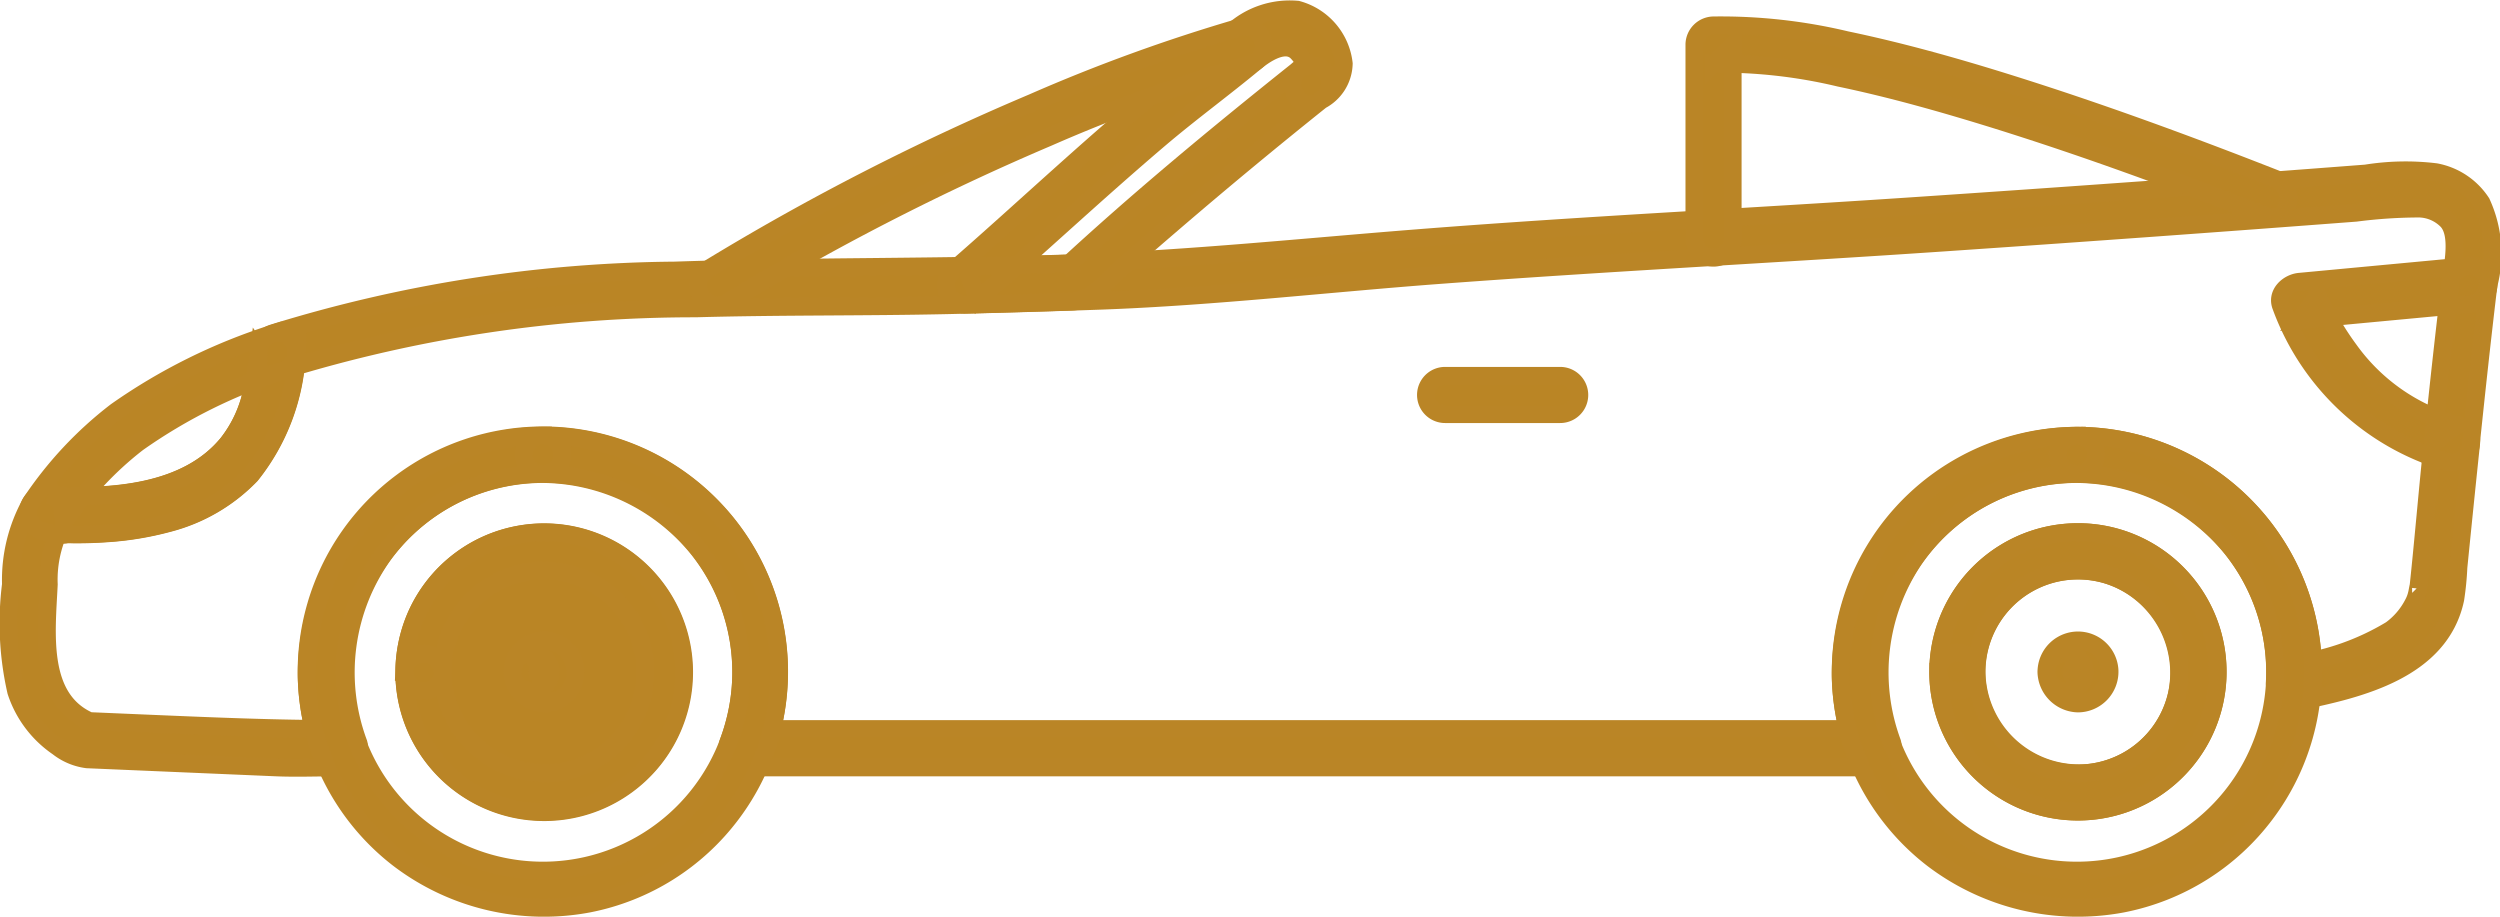 <svg xmlns="http://www.w3.org/2000/svg" width="70.1" height="25.712" viewBox="0 0 70.1 25.712">
  <g id="Group_1917" data-name="Group 1917" transform="translate(-105.826 -1227.386)">
    <path id="Path_3072" data-name="Path 3072" d="M168.843,233.464c-.143,1.358-.255,2.722-.4,4.078.018-.169-.025.1-.037.142a1.09,1.09,0,0,1-.106.282,2.074,2.074,0,0,1-.624.729,7.056,7.056,0,0,1-2.87.974l.68.518a6.623,6.623,0,1,0-13.238-.417,6.558,6.558,0,0,0,.4,2.371l.375-.661c-.242.038.076,0-.037,0H121.555l.518.68a6.625,6.625,0,1,0-12.434,0l.518-.68c-1.79,0-3.568-.076-5.357-.152l-1.45-.062-.286-.012c-.076,0,.2.043.1.01-.157-.052.075.039-.062-.025-1.388-.649-1.165-2.469-1.1-3.813a3.342,3.342,0,0,1,.414-1.752l-.844.109a1.315,1.315,0,0,0,.955.23c.351.008.7,0,1.053-.024a8.781,8.781,0,0,0,1.765-.287,4.933,4.933,0,0,0,2.316-1.348,5.925,5.925,0,0,0,1.294-3.45l-.394.518a39.263,39.263,0,0,1,11.574-1.737c2.365-.066,4.732-.037,7.1-.09q2.145-.049,4.29-.126c3.173-.117,6.319-.484,9.484-.721,4.728-.353,9.466-.591,14.2-.915q5.744-.392,11.485-.83a13.915,13.915,0,0,1,1.787-.117,1.134,1.134,0,0,1,.777.347c.354.391.144,1.266.081,1.788a.537.537,0,0,0,.537.537.55.55,0,0,0,.537-.537,3.424,3.424,0,0,0-.2-2.3,1.96,1.96,0,0,0-1.285-.856,7.01,7.01,0,0,0-1.951.038q-6.291.484-12.587.907c-4.683.318-9.377.541-14.056.911-3.171.251-6.319.577-9.5.693-3.757.137-7.519.082-11.275.21a39.18,39.18,0,0,0-11.273,1.758.565.565,0,0,0-.394.518c-.012.092-.024.183-.036.275-.02.157.008-.054-.006.047-.008.053-.015.107-.024.16-.036.235-.082.467-.141.7a3.554,3.554,0,0,1-.659,1.382c-1.16,1.423-3.284,1.541-5,1.456l.38.157-.06-.054a.547.547,0,0,0-.844.109,4.447,4.447,0,0,0-.561,2.294,8.6,8.6,0,0,0,.147,3,3.024,3.024,0,0,0,1.171,1.559,1.669,1.669,0,0,0,.816.344l5.285.226c.6.026,1.207,0,1.808,0a.541.541,0,0,0,.518-.68,5.675,5.675,0,0,1,.721-5.308,5.552,5.552,0,0,1,9.807,4.8c-.046.173-.105.342-.166.51a.541.541,0,0,0,.518.68h31.4a2.253,2.253,0,0,0,.348-.043.535.535,0,0,0,.375-.661,5.666,5.666,0,0,1,.612-5.119,5.55,5.55,0,0,1,10.117,3.452.543.543,0,0,0,.68.518c1.7-.345,3.957-.88,4.382-2.868a8.124,8.124,0,0,0,.088-.888q.174-1.743.357-3.485c.073-.688-1-.681-1.073,0Z" transform="translate(5.192 1006.348)" fill="#ba8525" stroke="#ba8526" stroke-width="0.5"/>
    <path id="Path_3073" data-name="Path 3073" d="M111.23,258.75c-.012.092-.024.183-.036.275-.02.157.008-.054-.006.047-.008.053-.015.107-.024.16-.036.235-.082.467-.141.7a3.555,3.555,0,0,1-.659,1.382c-1.16,1.423-3.284,1.541-5,1.456l.38.157-.06-.054.084.651a9.36,9.36,0,0,1,2.072-2.226,14.982,14.982,0,0,1,4.073-2.026c.65-.226.37-1.264-.286-1.036a16.171,16.171,0,0,0-4.393,2.182,10.685,10.685,0,0,0-2.395,2.564.534.534,0,0,0,.084.651,1.316,1.316,0,0,0,.955.23c.351.008.7,0,1.053-.024a8.781,8.781,0,0,0,1.765-.287,4.933,4.933,0,0,0,2.316-1.348,5.925,5.925,0,0,0,1.294-3.45.537.537,0,0,0-.537-.537.548.548,0,0,0-.537.536Z" transform="translate(1.848 978.505)" fill="#ba8525" stroke="#ba8526" stroke-width="0.5"/>
    <path id="Path_3074" data-name="Path 3074" d="M559.569,245.4c-.18,1.478-.339,2.959-.493,4.44l.68-.518a5.507,5.507,0,0,1-3.011-2.094,7.931,7.931,0,0,1-.7-1.134c-.059-.116-.114-.233-.167-.352s.043.116-.015-.038l-.518.68,4.763-.447c.683-.064.69-1.139,0-1.074l-4.763.447c-.317.03-.651.326-.518.68a7.084,7.084,0,0,0,4.645,4.368.547.547,0,0,0,.68-.518c.155-1.481.314-2.962.493-4.44a.537.537,0,0,0-.537-.537.549.549,0,0,0-.537.537Z" transform="translate(-385.041 989.977)" fill="#ba8525" stroke="#ba8526" stroke-width="0.5"/>
    <path id="Path_3075" data-name="Path 3075" d="M438.857,202.8v-5.44l-.537.537a14.33,14.33,0,0,1,3.531.393c1.467.306,2.912.717,4.343,1.16,2.57.8,5.1,1.73,7.6,2.71.646.253.923-.786.286-1.036-2.5-.981-5.032-1.91-7.6-2.71-1.462-.455-2.939-.868-4.438-1.181a15.18,15.18,0,0,0-3.721-.412.544.544,0,0,0-.537.537v5.44a.537.537,0,0,0,1.074,0Z" transform="translate(-284.447 1031.277)" fill="#ba8525" stroke="#ba8526" stroke-width="0.5"/>
    <path id="Path_3076" data-name="Path 3076" d="M298.013,195.3c-2.235,1.784-4.447,3.612-6.546,5.555l.38-.157c-1.049.038-2.1.065-3.147.092l.38.917c1.7-1.485,3.353-3.03,5.075-4.495.874-.743,1.8-1.418,2.681-2.15.292-.242.856-.62,1.184-.277a1.114,1.114,0,0,1,.216.322c.044.112,0,.059.038-.01.049-.1-.1.087-.007.016-.047.036-.1.069-.145.1-.556.4-.021,1.334.542.927a1.194,1.194,0,0,0,.66-1.041,1.776,1.776,0,0,0-1.3-1.511,2.385,2.385,0,0,0-1.833.624c-.488.38-1.023.784-1.533,1.193-2.19,1.755-4.219,3.7-6.333,5.537a.541.541,0,0,0,.38.917q1.5-.038,2.991-.086c.538-.017.877-.479,1.257-.82.513-.461,1.033-.914,1.557-1.363q2.1-1.805,4.269-3.535a.538.538,0,0,0,0-.76.551.551,0,0,0-.761,0Z" transform="translate(-155.819 1034.07)" fill="#ba8525" stroke="#ba8526" stroke-width="0.5"/>
    <path id="Path_3077" data-name="Path 3077" d="M239.511,204.818a69.963,69.963,0,0,1,9.008-4.632,45.479,45.479,0,0,1,5.681-2.054.538.538,0,0,0-.286-1.036,47.884,47.884,0,0,0-5.834,2.119,69.178,69.178,0,0,0-9.112,4.676c-.59.36-.05,1.29.543.927Z" transform="translate(-113.31 1031.055)" fill="#ba8525" stroke="#ba8526" stroke-width="0.5"/>
    <path id="Path_3078" data-name="Path 3078" d="M493.236,302.757a2.846,2.846,0,1,1-1.978-3.393,2.883,2.883,0,0,1,1.978,3.393c-.151.675.885.962,1.036.286a3.919,3.919,0,1,0-1.2,1.982,3.917,3.917,0,0,0,1.2-1.982.538.538,0,0,0-1.036-.286Z" transform="translate(-326.378 944.13)" fill="#ba8525" stroke="#ba8526" stroke-width="0.5"/>
    <path id="Path_3079" data-name="Path 3079" d="M473.651,278.848a6.7,6.7,0,0,0-6.623,6.763,6.626,6.626,0,0,0,2.566,5.091,6.723,6.723,0,0,0,5.328,1.269,6.588,6.588,0,0,0,4.02-2.521,6.622,6.622,0,0,0-5.291-10.6.537.537,0,0,0,0,1.074,5.66,5.66,0,0,1,4.361,2.111,5.56,5.56,0,1,1-4.361-2.111.537.537,0,0,0,0-1.074Z" transform="translate(-309.589 960.754)" fill="#ba8525" stroke="#ba8526" stroke-width="0.5"/>
    <path id="Path_3080" data-name="Path 3080" d="M486.519,301.989a3.917,3.917,0,1,0,.57-2.035,3.934,3.934,0,0,0-.569,2.035.537.537,0,0,0,1.074,0,2.844,2.844,0,1,1,3.188,2.827,2.875,2.875,0,0,1-3.188-2.827.537.537,0,0,0-1.074,0Z" transform="translate(-326.345 944.236)" fill="#ba8525" stroke="#ba8526" stroke-width="0.5"/>
    <path id="Path_3081" data-name="Path 3081" d="M508.124,320.616a.908.908,0,0,0,.886.886.89.89,0,0,0,.884-.924.885.885,0,0,0-1.769.038.54.54,0,0,0,.537.537.545.545,0,0,0,.537-.537q-.023.119,0,.033a.211.211,0,0,1-.066.113c.042-.04.033-.035-.026.016-.075.027-.084.031-.027.015a.214.214,0,0,1-.136,0c.056.017.048.012-.027-.015q-.088-.076-.026-.016c-.018-.018-.083-.175-.056-.078a.215.215,0,0,1,.059-.218c-.042.041-.033.036.025-.014.074-.026.083-.03.026-.013a.214.214,0,0,1,.134,0c-.056-.017-.048-.013.026.014.059.05.067.055.025.015a.213.213,0,0,1,.07.148.546.546,0,0,0-.537-.537A.538.538,0,0,0,508.124,320.616Z" transform="translate(-344.917 925.609)" fill="#ba8525" stroke="#ba8526" stroke-width="0.5"/>
    <path id="Path_3082" data-name="Path 3082" d="M186.622,303.15a2.87,2.87,0,1,0-.054.128.538.538,0,0,0,.375.661.55.55,0,0,0,.661-.375,3.914,3.914,0,1,0-1.107,1.519,3.755,3.755,0,0,0,1.052-1.391C187.834,303.066,186.908,302.519,186.622,303.15Z" transform="translate(-62.902 944.144)" fill="#ba8525" stroke="#ba8526" stroke-width="0.5"/>
    <path id="Path_3083" data-name="Path 3083" d="M167.1,278.848a6.7,6.7,0,0,0-6.623,6.765,6.623,6.623,0,0,0,2.566,5.089,6.724,6.724,0,0,0,5.329,1.269,6.587,6.587,0,0,0,4.02-2.521,6.622,6.622,0,0,0-5.291-10.6.537.537,0,0,0,0,1.074,5.659,5.659,0,0,1,4.36,2.111,5.56,5.56,0,1,1-4.361-2.111.537.537,0,0,0,0-1.074Z" transform="translate(-46.051 960.754)" fill="#ba8525" stroke="#ba8526" stroke-width="0.5"/>
    <path id="Path_3084" data-name="Path 3084" d="M179.968,302.058a3.924,3.924,0,1,0,.339-1.587,4.055,4.055,0,0,0-.339,1.587.537.537,0,0,0,1.074,0,2.845,2.845,0,1,1,3.3,2.811,2.888,2.888,0,0,1-3.3-2.811.538.538,0,0,0-1.075,0Z" transform="translate(-62.807 944.168)" fill="#ba8525" stroke="#ba8526" stroke-width="0.5"/>
    <path id="Path_3085" data-name="Path 3085" d="M201.574,320.616a.908.908,0,0,0,.886.886.89.89,0,0,0,.884-.924.885.885,0,0,0-1.769.038.539.539,0,0,0,.537.537.545.545,0,0,0,.537-.537q-.023.119,0,.033a.211.211,0,0,1-.066.113c.042-.04.033-.035-.026.016-.075.027-.084.031-.027.015a.214.214,0,0,1-.136,0c.056.017.048.012-.027-.015-.059-.051-.067-.056-.026-.016-.018-.018-.083-.175-.056-.078a.214.214,0,0,1,.06-.218c-.042.041-.033.036.025-.014.074-.026.083-.03.026-.013a.214.214,0,0,1,.134,0c-.056-.017-.048-.013.026.014.059.05.067.055.025.015a.213.213,0,0,1,.07.148.546.546,0,0,0-.537-.537A.538.538,0,0,0,201.574,320.616Z" transform="translate(-81.38 925.609)" fill="#ba8525" stroke="#ba8526" stroke-width="0.5"/>
    <path id="Path_3086" data-name="Path 3086" d="M388.011,266.89h-3.226a.537.537,0,0,0,0,1.074h3.226A.537.537,0,0,0,388.011,266.89Z" transform="translate(-238.438 971.034)" fill="#ba8525" stroke="#ba8526" stroke-width="0.5"/>
  </g>
</svg>
